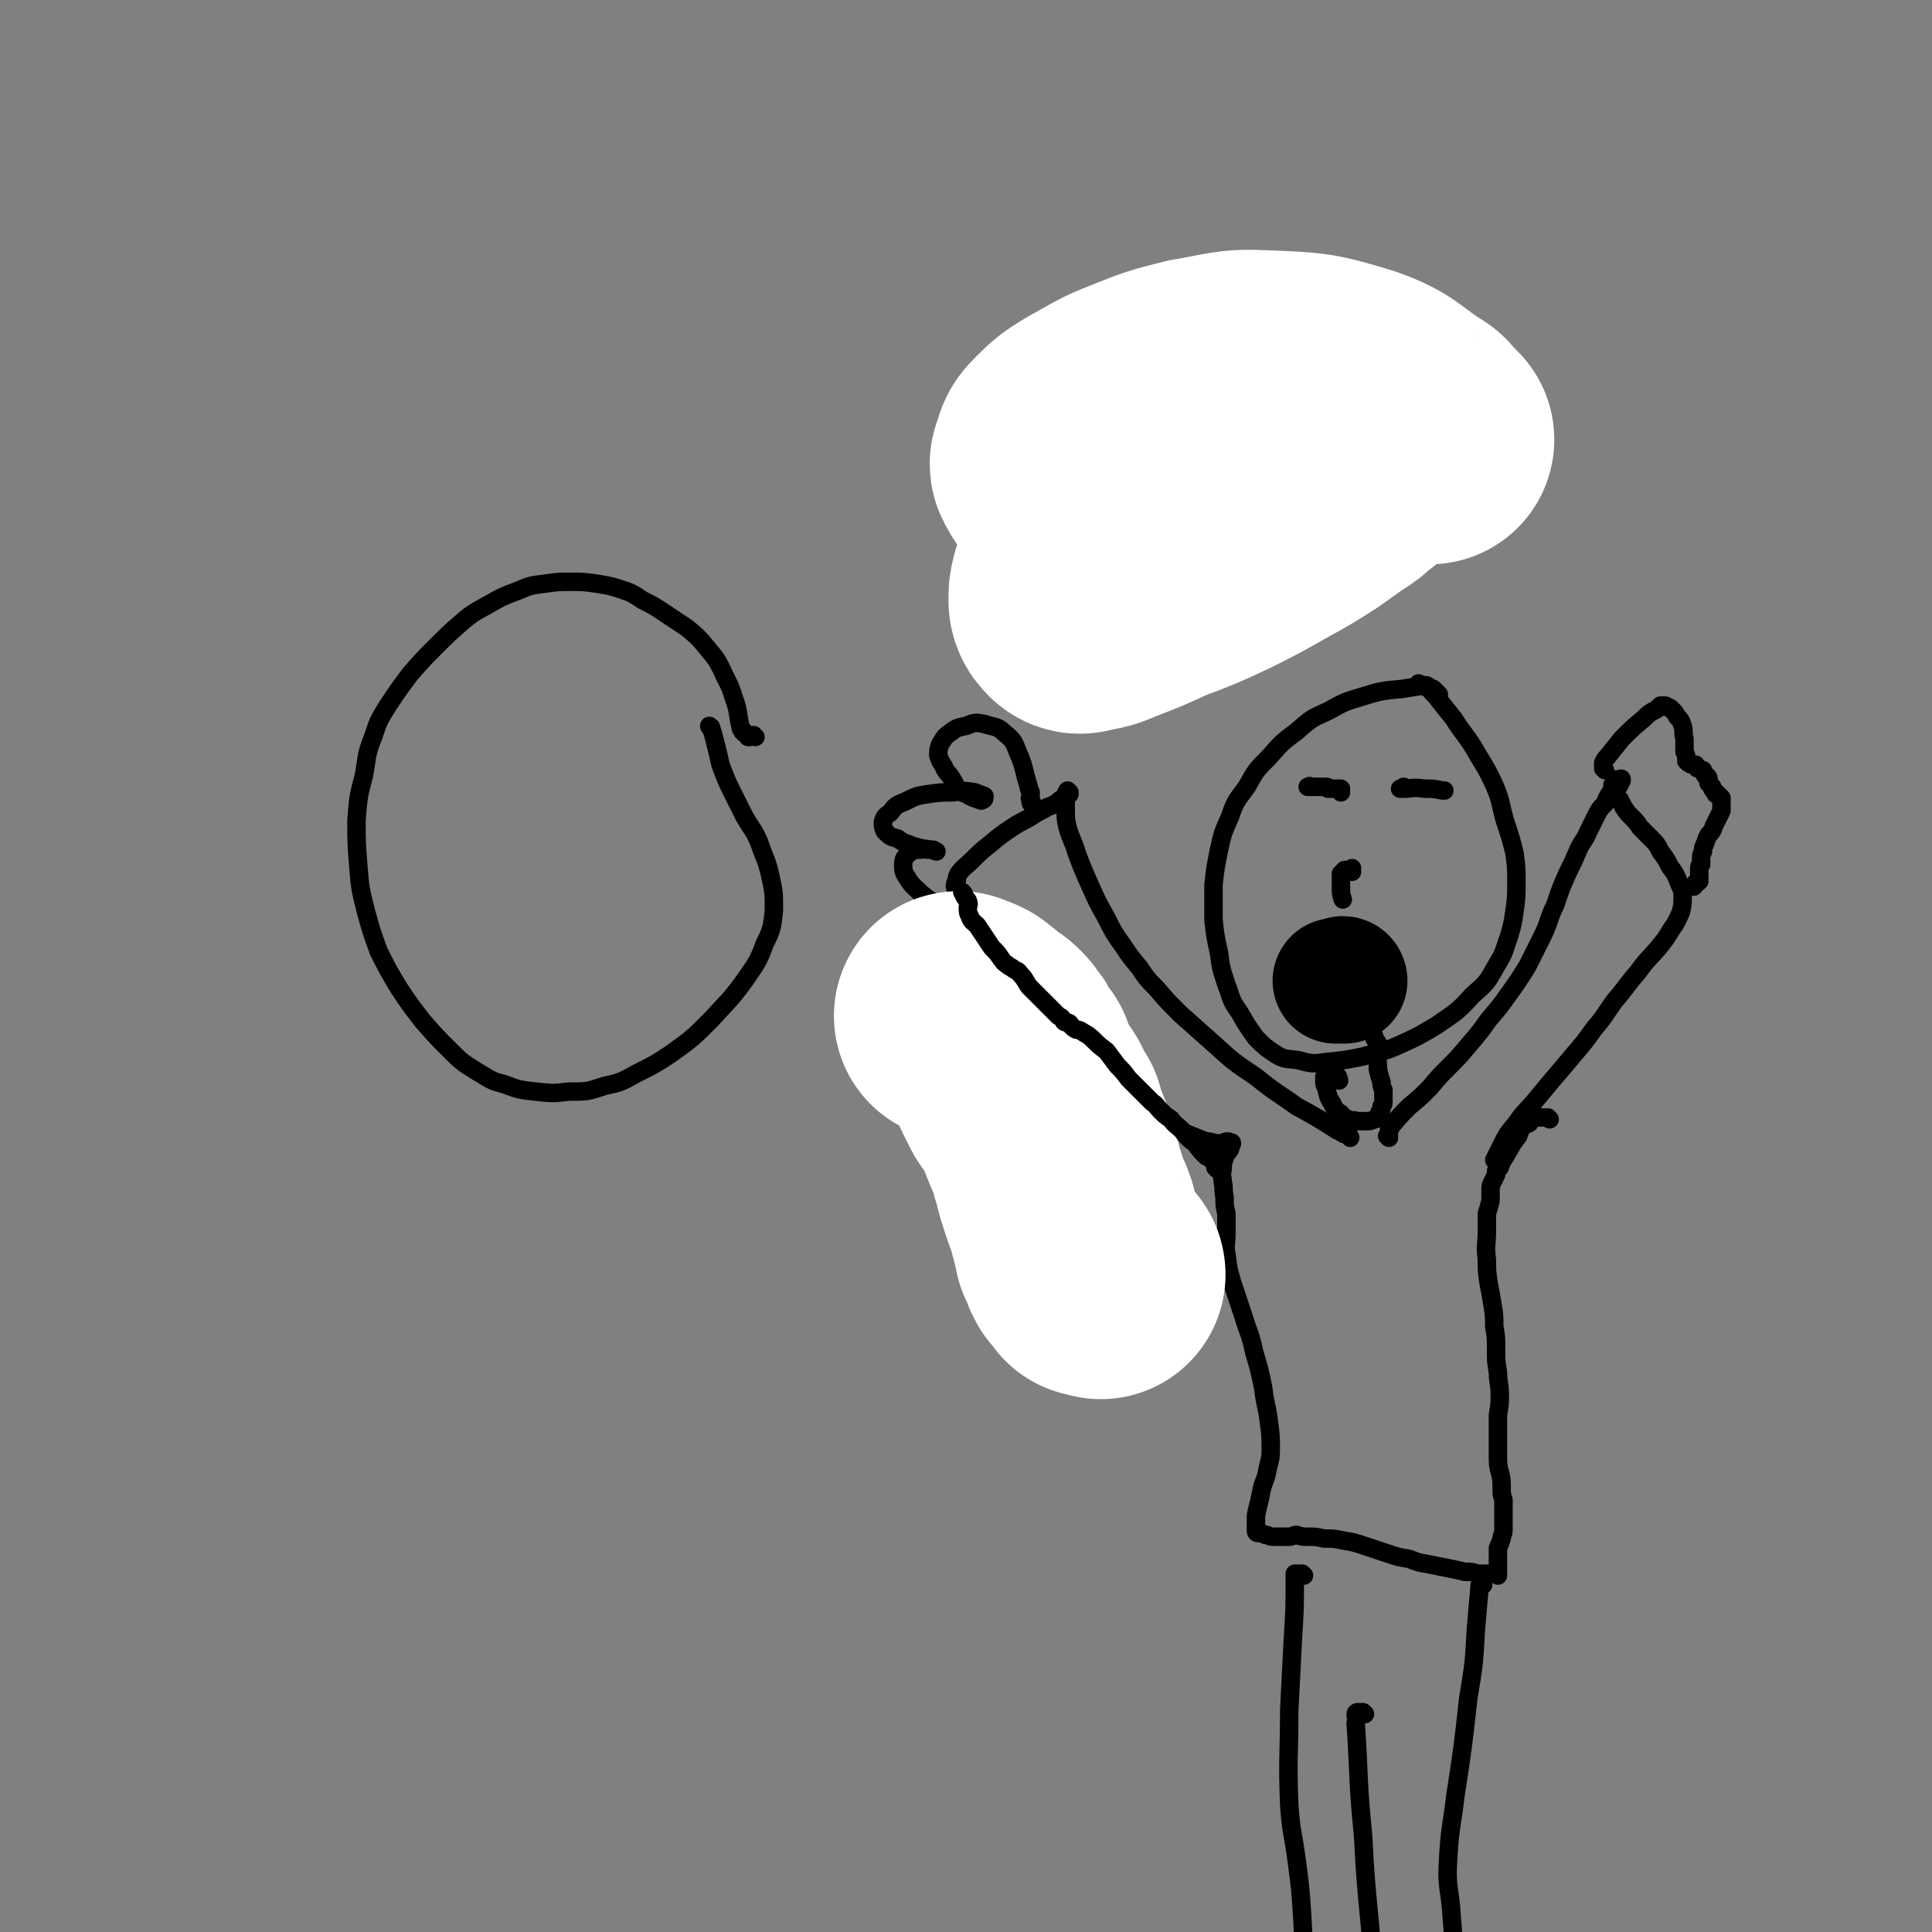 <svg viewBox='0 0 1046 1046' version='1.1' xmlns='http://www.w3.org/2000/svg' xmlns:xlink='http://www.w3.org/1999/xlink'><rect x="0" y="0" width="1046" height="1046" fill="#808080" stroke="none"/><g fill='none' stroke='#000000' stroke-width='10' stroke-linecap='round' stroke-linejoin='round'><path d='M409,399c-1,0 -1,-1 -1,-1 -1,0 -1,0 -2,1 0,0 0,0 -1,0 0,-1 0,-1 0,-1 -1,-1 -1,-1 -2,-1 0,-1 0,-1 -1,-1 0,-1 -1,-1 -1,-2 -2,-9 -1,-9 -4,-17 -2,-7 -3,-7 -6,-14 -3,-6 -3,-6 -8,-12 -5,-6 -5,-6 -11,-11 -6,-4 -6,-4 -12,-8 -6,-4 -6,-4 -12,-7 -6,-4 -6,-4 -12,-6 -6,-2 -7,-2 -13,-3 -7,-1 -7,-1 -14,-1 -7,0 -7,0 -14,1 -8,1 -8,1 -15,4 -8,3 -8,3 -15,7 -7,4 -8,4 -14,9 -8,7 -8,7 -15,14 -7,7 -7,7 -14,15 -6,8 -6,8 -12,17 -5,8 -5,8 -8,17 -4,10 -3,10 -5,21 -3,11 -3,12 -4,24 0,12 0,12 1,25 1,12 1,12 4,24 3,11 3,11 7,22 5,10 5,10 11,20 6,9 6,9 13,18 7,8 7,8 14,15 7,7 7,7 15,12 7,4 7,5 15,7 8,3 8,3 17,4 9,1 9,1 18,0 10,0 10,0 19,-3 9,-2 9,-2 18,-7 10,-5 10,-5 19,-11 11,-8 11,-8 21,-18 9,-10 10,-10 18,-21 6,-9 7,-9 11,-20 4,-8 4,-9 5,-18 0,-10 0,-10 -2,-19 -2,-9 -3,-9 -6,-18 -3,-7 -4,-7 -8,-14 -3,-6 -3,-6 -6,-12 -3,-6 -3,-6 -5,-11 -2,-5 -2,-5 -3,-10 -1,-4 -1,-4 -2,-8 -1,-4 -1,-4 -2,-7 0,-1 -1,0 -1,-1 '/><path d='M779,376c0,0 0,0 -1,-1 0,0 0,0 -1,-1 0,0 0,0 -1,-1 -1,0 -1,0 -2,-1 -1,0 -1,-1 -2,-1 -7,1 -7,1 -13,2 -11,1 -11,1 -21,4 -10,3 -10,3 -19,8 -9,4 -9,4 -17,11 -8,6 -8,6 -15,14 -7,7 -7,7 -12,16 -5,7 -6,7 -9,16 -4,9 -4,9 -6,18 -2,10 -2,10 -3,19 0,10 0,10 0,19 1,9 1,9 3,18 1,8 1,8 4,17 3,8 2,8 7,15 4,7 4,7 9,14 5,5 5,5 11,9 5,3 6,2 12,3 7,2 8,2 15,1 10,-1 10,-1 20,-3 10,-3 10,-2 19,-6 11,-5 11,-5 21,-11 10,-7 11,-7 19,-16 8,-7 8,-7 13,-16 5,-8 4,-8 7,-16 2,-7 2,-7 3,-14 1,-7 1,-8 1,-15 0,-8 0,-8 -1,-16 -2,-8 -2,-8 -5,-17 -3,-10 -2,-11 -6,-20 -5,-11 -6,-11 -11,-20 -5,-8 -6,-8 -11,-16 -4,-5 -4,-5 -8,-10 -2,-3 -3,-3 -5,-6 -2,-1 -2,-1 -4,-2 -1,-1 -1,0 -2,-1 '/></g>
<g fill='none' stroke='#000000' stroke-width='68' stroke-linecap='round' stroke-linejoin='round'><path d='M728,531c0,0 0,-1 -1,-1 0,0 0,1 -1,1 -1,0 -1,0 -1,0 -1,0 -1,0 -2,0 0,0 0,0 0,0 '/></g>
<g fill='none' stroke='#000000' stroke-width='10' stroke-linecap='round' stroke-linejoin='round'><path d='M761,427c0,0 -1,-1 -1,-1 0,0 0,1 -1,1 0,0 -1,0 -1,0 0,0 1,0 1,0 6,0 6,-1 12,0 5,0 5,0 10,1 0,0 0,0 1,0 '/><path d='M726,429c0,-1 0,-1 -1,-1 0,-1 1,-1 1,-1 -1,0 -1,0 -1,0 -1,0 -1,0 -1,0 -1,0 -1,0 -1,0 -1,0 -1,0 -1,0 -1,0 -1,0 -1,0 -1,0 -1,0 -1,0 -1,0 -1,0 -1,0 -1,-1 0,-1 -1,-1 0,0 0,0 -1,0 0,0 0,0 -1,0 -1,0 -1,0 -3,0 -1,0 -1,0 -3,0 0,0 0,0 -1,0 0,-1 0,0 -1,0 '/><path d='M725,585c0,-1 -1,-1 -1,-1 0,-1 1,-1 0,-1 0,0 0,0 -1,0 0,0 0,0 0,0 -1,0 -1,0 -2,0 0,0 0,0 -1,0 0,0 0,0 -1,0 0,0 0,0 -1,0 0,0 0,0 -1,0 0,1 0,1 0,1 0,3 0,3 1,5 1,4 1,5 3,8 2,4 2,4 5,6 1,2 2,2 4,3 2,1 2,0 5,1 2,0 2,0 5,0 2,0 2,0 4,-1 1,0 1,0 2,-1 0,-1 0,-1 1,-2 0,0 0,0 0,-1 1,-1 1,-1 1,-3 1,-1 1,-1 1,-3 0,-1 0,-1 0,-1 0,-1 0,-1 0,-2 0,-2 0,-2 0,-3 -1,-2 -1,-2 -1,-4 -1,-3 -1,-3 -2,-7 0,-4 0,-4 -1,-8 0,-3 1,-3 1,-6 -1,-2 -1,-1 -2,-3 0,0 0,0 0,-1 '/><path d='M752,616c0,0 0,0 -1,-1 0,0 1,0 1,-1 0,0 0,0 0,-1 0,-1 0,-1 0,-1 0,-1 1,-1 1,-2 5,-6 5,-6 10,-11 6,-5 6,-5 11,-10 5,-6 5,-6 10,-11 6,-6 6,-6 11,-12 6,-7 6,-7 11,-14 6,-7 6,-7 11,-14 5,-7 5,-7 10,-15 4,-8 4,-8 8,-16 4,-8 3,-9 7,-17 3,-9 3,-9 7,-18 3,-6 3,-6 6,-13 2,-4 3,-4 5,-9 2,-4 2,-4 4,-8 2,-4 2,-4 5,-7 1,-3 1,-3 3,-6 2,-1 2,-1 4,-3 1,-1 1,-1 1,-3 1,0 1,0 1,-1 0,0 0,-1 -1,0 -1,0 -1,0 -2,0 0,0 -1,0 -1,1 0,0 0,0 0,1 1,0 1,0 0,0 0,1 0,1 -1,1 0,1 0,1 1,2 0,2 0,2 1,3 1,2 1,2 2,3 1,2 1,2 2,4 2,3 2,3 4,5 3,3 3,3 5,6 3,3 3,3 6,6 3,3 3,3 5,7 3,4 3,4 5,8 3,4 3,4 5,9 1,3 2,3 2,7 0,4 0,5 -1,9 -2,4 -2,5 -5,9 -3,5 -3,5 -7,10 -6,7 -6,6 -11,13 -7,8 -6,8 -13,16 -5,7 -5,8 -11,15 -5,7 -5,7 -11,14 -5,6 -5,6 -11,13 -5,6 -5,6 -10,12 -5,6 -6,6 -10,12 -5,6 -5,6 -8,12 -2,4 -2,4 -4,8 '/><path d='M869,417c0,0 -1,-1 -1,-1 0,0 0,0 0,0 0,-1 0,-1 0,-2 0,0 0,0 0,-1 1,-2 1,-2 2,-3 4,-5 4,-5 8,-10 6,-6 6,-6 12,-11 3,-3 3,-3 7,-5 1,-1 1,-1 2,-2 1,0 1,0 2,0 1,0 1,0 2,1 1,0 1,0 2,1 2,2 2,2 3,4 2,2 2,2 3,5 1,3 0,4 1,7 0,4 0,4 0,7 1,2 1,2 1,4 0,1 0,1 0,1 1,1 1,1 1,1 0,0 1,0 1,0 0,0 0,1 1,1 0,0 0,0 1,0 0,0 0,0 1,0 0,0 0,0 0,1 1,0 0,0 1,1 0,0 0,0 1,0 0,0 0,0 0,0 1,1 1,1 2,1 0,1 0,1 1,2 0,1 0,1 1,1 1,1 1,1 1,2 0,1 0,1 0,2 1,1 1,1 2,2 0,1 0,1 0,1 1,1 1,1 1,1 0,1 0,1 1,1 0,1 0,1 0,1 0,0 0,0 0,0 1,0 1,0 1,0 1,1 1,1 1,1 0,0 0,0 0,0 1,1 1,1 1,1 0,1 0,1 0,2 0,1 0,1 0,2 0,2 0,2 0,3 -1,2 -1,2 -2,4 -1,2 -1,2 -2,4 -1,3 -1,3 -3,5 -1,2 -1,2 -2,5 -1,2 -1,2 -1,4 -1,2 -1,2 -1,4 0,1 0,1 0,3 -1,1 -1,1 -1,2 0,1 0,1 0,2 0,1 0,1 0,2 0,0 0,0 0,1 0,0 0,0 0,0 0,1 0,1 0,1 0,0 0,0 0,0 0,0 0,0 0,1 0,0 0,0 0,0 -1,1 -1,1 -2,1 0,1 0,1 -1,2 0,0 0,0 0,0 '/><path d='M731,616c0,-1 -1,-1 -1,-1 0,-1 0,-1 0,-1 -1,0 -1,0 -1,0 -1,0 -1,0 -1,0 -1,0 -1,-1 -2,-1 -1,-1 -1,-1 -2,-1 -11,-7 -11,-7 -22,-13 -11,-8 -11,-7 -22,-16 -12,-8 -12,-8 -23,-18 -9,-8 -9,-8 -18,-16 -7,-7 -7,-7 -13,-14 -5,-5 -5,-5 -9,-11 -5,-6 -5,-6 -9,-12 -5,-7 -5,-7 -9,-15 -5,-9 -5,-9 -9,-18 -4,-9 -4,-9 -7,-17 -2,-7 -3,-7 -5,-14 -1,-4 -1,-5 -1,-9 0,-3 0,-3 0,-6 0,-2 0,-2 0,-3 0,-1 1,-1 1,-2 0,0 0,0 0,1 1,0 1,0 1,0 0,1 0,1 0,1 -1,0 -1,0 -1,1 0,0 0,0 -1,0 0,1 -1,0 -1,1 -2,1 -2,1 -3,2 -3,2 -3,2 -6,3 -3,2 -4,2 -7,4 -6,4 -6,3 -12,7 -6,4 -6,4 -12,9 -5,4 -5,4 -10,9 -3,3 -4,3 -7,7 -1,2 -1,2 -1,4 -1,1 -1,2 -1,3 1,2 2,2 3,4 3,3 3,3 5,6 4,5 4,5 8,11 4,6 5,5 9,12 4,6 4,6 7,13 3,9 3,9 5,19 4,15 4,15 8,30 5,16 4,16 10,32 3,10 4,10 8,19 2,5 3,5 5,9 1,4 0,4 2,8 1,2 1,3 3,5 2,1 2,1 4,2 0,0 0,0 1,-1 '/><path d='M559,435c-1,0 -1,0 -1,-1 0,0 0,0 0,0 0,-1 0,-1 0,-1 -1,-1 0,-1 0,-2 0,-1 0,-1 0,-2 -1,-2 -1,-2 -1,-3 -3,-9 -2,-10 -6,-19 -2,-5 -2,-6 -7,-10 -4,-4 -5,-3 -11,-5 -5,-1 -5,-1 -10,1 -5,1 -5,1 -9,4 -3,2 -3,3 -5,6 -1,3 -1,3 -1,6 1,3 1,3 3,6 1,3 2,3 4,6 2,3 2,4 4,7 3,2 3,1 6,3 2,1 2,1 5,2 1,0 1,1 2,0 1,0 1,-1 1,-2 -2,-1 -3,-1 -5,-2 -6,-1 -6,-1 -12,0 -7,0 -7,0 -14,1 -6,1 -6,1 -12,4 -5,2 -5,2 -8,6 -3,2 -3,2 -4,5 0,2 0,3 1,5 3,3 3,3 7,4 4,3 4,2 8,4 4,1 4,1 8,2 2,0 2,0 5,1 0,0 0,0 0,0 -1,0 -1,-1 -2,-1 -3,0 -4,-1 -6,0 -4,0 -4,0 -7,2 -2,2 -3,3 -3,6 0,3 0,4 2,7 3,5 4,5 8,9 5,4 5,4 11,6 5,3 5,3 11,5 4,1 4,1 8,2 3,1 3,1 5,2 '/><path d='M839,606c0,0 -1,-1 -1,-1 -1,0 -1,0 -2,0 0,0 0,0 -1,0 0,0 0,0 -1,0 0,0 0,0 -1,0 0,0 0,0 -1,0 0,0 0,0 -1,0 0,0 0,0 0,0 -1,1 -1,0 -2,1 -1,1 -1,1 -1,2 -1,1 -2,0 -3,1 -2,3 -2,3 -3,6 -4,5 -4,6 -7,11 -2,3 -2,3 -3,6 -1,1 -1,1 -2,2 0,0 0,0 0,0 0,1 0,1 0,2 -1,2 -1,2 -2,4 -1,2 -1,2 -1,4 0,3 0,3 0,6 -1,4 -1,4 -2,7 0,5 0,5 0,10 0,7 -1,7 0,15 0,6 0,6 1,13 1,5 1,5 2,11 1,6 1,6 1,12 1,6 1,6 1,13 0,6 0,6 1,12 0,6 1,6 1,12 0,5 0,5 -1,11 0,5 0,5 0,11 0,6 0,6 0,11 0,5 0,5 1,9 1,4 1,4 1,9 0,3 0,3 1,6 0,3 0,3 0,6 0,3 0,3 0,5 0,2 0,3 0,5 0,3 -1,3 -1,5 -1,3 -1,3 -2,5 0,2 0,2 0,3 0,2 0,2 0,3 0,1 0,1 0,3 0,1 0,1 0,2 0,1 0,1 0,1 0,1 0,1 0,2 0,0 0,1 0,1 0,0 0,-1 0,-1 -1,0 -1,0 -2,0 0,0 0,0 -1,0 -1,0 -1,0 -3,0 -2,0 -2,0 -5,0 -3,-1 -3,-1 -7,-1 -4,-1 -4,-1 -9,-2 -5,-1 -5,-1 -10,-2 -6,-1 -6,-1 -11,-3 -6,-1 -6,-1 -12,-3 -6,-2 -6,-2 -12,-4 -6,-2 -6,-2 -12,-3 -5,-1 -5,-1 -10,-1 -5,-1 -4,-1 -9,-1 -3,0 -3,0 -6,-1 -2,0 -2,1 -4,1 -1,0 -1,0 -3,0 -1,0 -1,0 -3,0 -2,0 -2,0 -3,0 -2,0 -2,-1 -4,-1 -2,-1 -2,-1 -4,-1 -1,0 -1,-1 -1,-1 0,-1 0,-1 0,-1 0,-2 0,-2 0,-5 0,-3 0,-3 1,-7 1,-4 1,-4 2,-9 1,-5 2,-5 3,-10 1,-6 2,-6 2,-12 0,-7 0,-8 -1,-15 -1,-9 -2,-9 -3,-18 -2,-10 -2,-10 -5,-20 -2,-10 -3,-10 -6,-20 -3,-9 -3,-9 -6,-18 -2,-7 -2,-7 -3,-15 -1,-5 0,-5 0,-11 0,-5 0,-5 0,-11 -1,-4 -1,-4 -1,-9 -1,-4 0,-4 -1,-8 0,-3 -1,-3 0,-7 0,-3 0,-3 1,-6 1,-3 2,-3 3,-5 0,-2 1,-2 1,-3 0,-1 -1,0 -2,-1 0,0 -1,0 -1,0 0,1 1,1 1,1 0,0 0,-1 -1,-1 -1,0 -1,1 -2,1 -2,0 -2,0 -4,0 -3,-1 -3,-1 -5,-1 -5,-2 -5,-2 -10,-4 -6,-3 -6,-3 -12,-6 -6,-4 -6,-4 -11,-8 -6,-5 -6,-4 -11,-9 -5,-5 -5,-5 -9,-10 -5,-6 -5,-6 -10,-12 -7,-7 -7,-7 -14,-14 -9,-8 -9,-8 -19,-15 -9,-6 -9,-6 -18,-12 -7,-5 -8,-4 -15,-9 -5,-2 -5,-2 -9,-5 -2,-1 -2,-2 -3,-4 -1,0 -1,0 -1,0 '/><path d='M706,853c0,0 -1,0 -1,-1 0,0 0,0 0,0 -1,0 -1,0 -1,0 0,0 0,0 -1,0 0,0 0,0 -1,0 -1,0 -1,0 -1,0 0,0 0,1 0,1 0,1 0,1 0,2 0,16 0,16 -1,32 -1,20 -1,20 -2,39 0,25 -1,26 0,51 1,15 2,15 4,30 2,15 2,15 3,30 1,15 0,15 2,30 1,10 2,10 4,20 2,9 0,9 3,17 3,12 5,12 10,24 '/><path d='M803,858c0,0 -1,-1 -1,-1 -1,1 -1,1 -1,3 -1,11 -1,11 -2,23 -1,18 -1,18 -4,36 -3,27 -3,27 -7,53 -2,17 -3,17 -4,35 -1,15 1,15 2,31 1,13 1,13 1,26 1,9 0,9 1,17 1,10 2,10 4,19 3,8 5,8 6,16 0,5 -2,5 -3,11 '/><path d='M739,928c-1,0 -1,0 -1,-1 0,0 0,0 -1,0 0,0 0,0 -1,0 0,0 0,0 -1,0 0,0 -1,0 -1,1 0,0 0,1 0,1 1,2 0,2 0,4 2,31 1,31 4,61 2,41 4,41 6,82 1,14 0,14 0,28 -1,15 0,15 0,29 -1,13 -4,14 -3,27 0,8 7,10 5,17 -1,5 -6,3 -12,6 '/><path d='M610,197c0,0 -1,-1 -1,-1 0,0 0,0 0,1 -1,0 -2,-1 -2,0 -2,1 -2,1 -3,2 -4,7 -4,7 -7,15 -3,9 -3,9 -5,18 -1,5 -1,5 -1,10 1,4 1,4 2,7 1,2 2,2 3,5 2,2 2,2 4,5 1,3 1,3 2,7 1,5 1,5 0,10 -1,9 -1,9 -5,18 -3,10 -4,10 -8,19 -3,5 -4,4 -6,9 -3,4 -4,3 -5,7 -1,3 0,3 0,6 0,0 0,0 0,0 '/><path d='M692,236c0,0 0,-1 -1,-1 0,0 0,-1 -1,-1 0,0 0,0 -1,0 -1,0 -1,0 -1,0 -2,1 -2,1 -3,1 -1,1 -1,1 -2,2 -6,8 -6,8 -10,16 -4,7 -4,7 -5,15 0,6 0,6 2,11 3,5 3,6 8,8 4,4 5,4 10,4 6,1 7,0 12,-1 6,-1 6,-1 11,-4 5,-4 5,-4 8,-9 4,-6 4,-7 5,-13 1,-8 0,-8 -1,-15 -2,-7 -2,-7 -5,-12 -2,-5 -2,-5 -5,-8 -2,-1 -3,0 -6,-1 '/></g>
<g fill='none' stroke='#FFFFFF' stroke-width='135' stroke-linecap='round' stroke-linejoin='round'><path d='M774,238c0,0 -1,0 -1,-1 -1,0 -1,0 -1,-1 -1,-1 -1,-1 -2,-2 -2,-2 -2,-3 -4,-4 -16,-10 -15,-13 -32,-19 -23,-7 -24,-7 -49,-8 -19,-1 -19,1 -38,4 -16,4 -16,4 -31,10 -13,5 -13,6 -26,13 -8,5 -8,5 -14,11 -3,3 -3,3 -4,7 -1,3 -2,3 0,5 1,3 2,4 5,6 4,2 5,2 10,3 8,1 8,1 17,0 11,0 12,0 23,-2 15,-2 15,-1 29,-5 15,-3 15,-3 29,-7 13,-4 13,-5 25,-10 9,-4 9,-4 17,-8 5,-3 5,-3 10,-6 3,-1 4,-1 6,-3 1,0 1,-2 0,-2 -3,0 -4,1 -7,2 -10,3 -9,3 -19,7 -14,6 -15,6 -29,12 -16,8 -16,7 -32,16 -14,8 -14,8 -28,17 -12,8 -12,8 -23,17 -9,8 -9,8 -16,16 -4,5 -4,5 -7,11 -1,4 -1,4 -1,8 0,2 1,3 2,4 1,1 2,1 4,0 7,-1 7,-1 14,-4 13,-5 13,-5 26,-11 16,-6 16,-6 31,-13 14,-7 14,-7 28,-15 11,-6 11,-6 22,-13 7,-5 7,-5 14,-10 5,-3 5,-3 9,-7 1,-1 1,-1 3,-2 '/><path d='M596,690c0,-1 -1,-1 -1,-1 -1,0 -1,0 -1,0 0,0 -1,0 -1,0 -1,0 -1,0 -1,0 0,-1 0,-1 0,-1 -1,0 -1,-1 -1,-1 -1,-1 -1,-1 -2,-2 0,-1 0,-1 -1,-1 0,-1 0,-1 -1,-2 -1,-4 -1,-4 -3,-7 -1,-5 -1,-5 -2,-9 -1,-3 -1,-3 -1,-6 -1,-3 -1,-3 -2,-5 -1,-2 -1,-2 -2,-5 -1,-3 -1,-3 -2,-6 -1,-3 -1,-3 -2,-7 -1,-4 -1,-4 -2,-7 -1,-4 -1,-4 -2,-7 -1,-3 -1,-3 -3,-7 0,-2 -1,-2 -2,-5 -1,-2 0,-2 -1,-5 -2,-2 -2,-2 -3,-4 -1,-3 -1,-3 -2,-5 -1,-2 -1,-2 -2,-3 -2,-1 -2,-1 -3,-3 -1,-2 -1,-2 -2,-4 -1,-2 -1,-2 -2,-4 -1,-3 -1,-4 -2,-7 -2,-2 -2,-2 -4,-5 -1,-3 -1,-3 -3,-5 -1,-2 -1,-2 -3,-4 -2,-2 -3,-2 -5,-3 -2,-2 -2,-2 -4,-4 -2,-1 -2,-2 -4,-3 -2,-1 -3,-1 -5,-2 '/></g>
<g fill='none' stroke='#000000' stroke-width='10' stroke-linecap='round' stroke-linejoin='round'><path d='M659,633c0,0 -1,-1 -1,-1 0,0 0,0 0,0 0,-1 0,-1 0,-1 0,-1 0,-1 0,-1 -1,-1 -1,-1 -1,-1 -1,-1 -1,-1 -1,-1 -1,-1 -1,-1 -1,-1 -1,-1 -1,-1 -2,-1 -3,-3 -3,-3 -6,-7 -4,-3 -4,-3 -7,-7 -3,-3 -4,-3 -6,-6 -3,-2 -3,-2 -6,-5 -2,-2 -2,-3 -4,-4 -2,-2 -2,-2 -4,-4 -2,-2 -2,-2 -4,-4 -3,-3 -3,-3 -5,-5 -3,-4 -3,-4 -6,-7 -3,-4 -3,-4 -6,-8 -4,-3 -4,-3 -7,-6 -3,-3 -4,-3 -7,-5 -2,-1 -2,0 -3,-1 -2,-1 -2,-2 -3,-3 -2,-1 -2,0 -3,-1 -1,-2 -1,-2 -3,-3 -2,-2 -2,-2 -4,-4 -3,-3 -3,-3 -6,-6 -3,-3 -3,-3 -6,-6 -2,-3 -2,-4 -5,-7 -1,-2 -2,-1 -4,-3 -2,-1 -2,-1 -3,-2 -2,-1 -2,-2 -3,-3 -2,-3 -2,-3 -5,-6 -2,-3 -2,-3 -4,-6 -2,-3 -2,-3 -4,-6 -2,-2 -3,-2 -4,-5 -1,-2 -1,-2 -1,-5 0,-1 1,-1 0,-3 0,-1 -1,-1 -2,-3 0,-1 0,-1 -1,-2 0,0 0,0 0,0 '/><path d='M732,472c0,0 0,-1 -1,-1 0,0 1,-1 1,-1 -1,1 -1,1 -2,1 0,0 0,0 -1,0 0,0 0,0 0,0 -1,0 0,0 -1,0 0,1 0,1 -1,1 0,1 -1,1 -1,1 0,4 0,4 0,8 0,3 0,3 1,6 '/></g>
</svg>